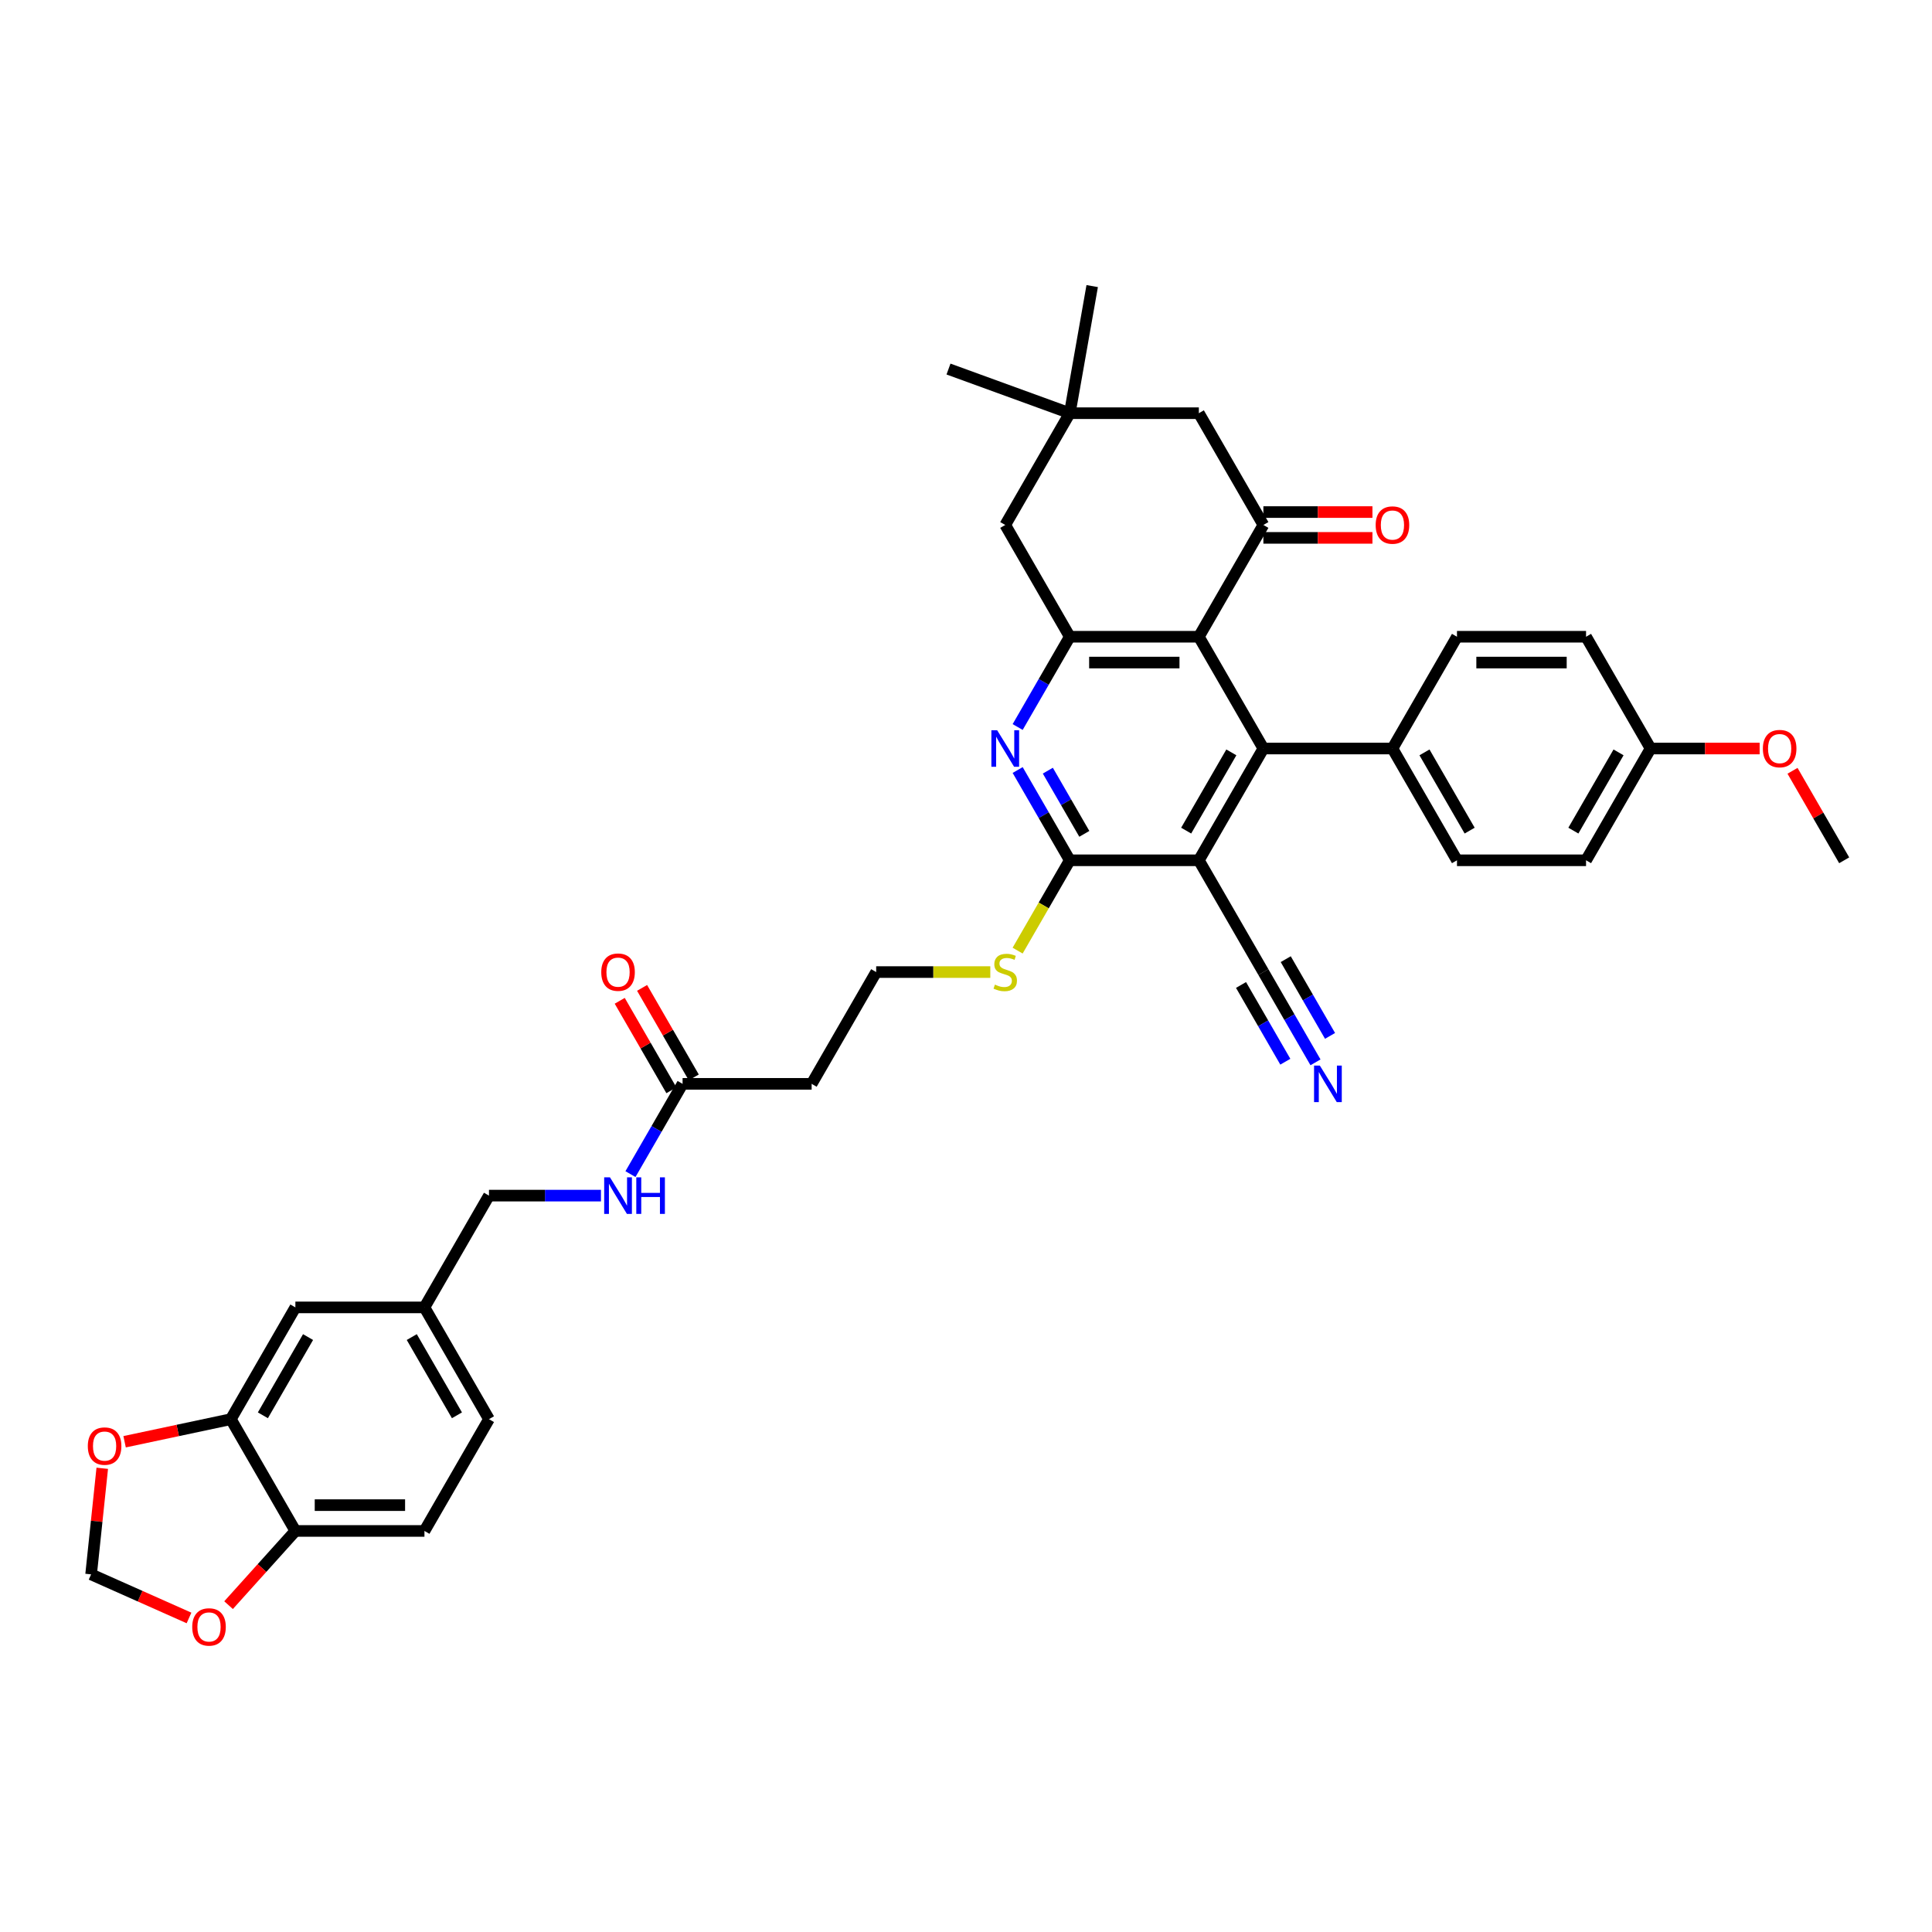 <?xml version='1.0' encoding='iso-8859-1'?>
<svg version='1.1' baseProfile='full'
              xmlns='http://www.w3.org/2000/svg'
                      xmlns:rdkit='http://www.rdkit.org/xml'
                      xmlns:xlink='http://www.w3.org/1999/xlink'
                  xml:space='preserve'
width='1000px' height='1000px' viewBox='0 0 1000 1000'>
<!-- END OF HEADER -->
<rect style='opacity:1.0;fill:#FFFFFF;stroke:none' width='1000' height='1000' x='0' y='0'> </rect>
<path class='bond-0' d='M 620.521,445.287 L 653.923,387.432' style='fill:none;fill-rule:evenodd;stroke:#000000;stroke-width:6px;stroke-linecap:butt;stroke-linejoin:miter;stroke-opacity:1' />
<path class='bond-0' d='M 613.96,429.928 L 637.342,389.43' style='fill:none;fill-rule:evenodd;stroke:#000000;stroke-width:6px;stroke-linecap:butt;stroke-linejoin:miter;stroke-opacity:1' />
<path class='bond-3' d='M 620.521,445.287 L 553.716,445.287' style='fill:none;fill-rule:evenodd;stroke:#000000;stroke-width:6px;stroke-linecap:butt;stroke-linejoin:miter;stroke-opacity:1' />
<path class='bond-6' d='M 620.521,445.287 L 653.923,503.142' style='fill:none;fill-rule:evenodd;stroke:#000000;stroke-width:6px;stroke-linecap:butt;stroke-linejoin:miter;stroke-opacity:1' />
<path class='bond-1' d='M 653.923,387.432 L 620.521,329.578' style='fill:none;fill-rule:evenodd;stroke:#000000;stroke-width:6px;stroke-linecap:butt;stroke-linejoin:miter;stroke-opacity:1' />
<path class='bond-10' d='M 653.923,387.432 L 720.728,387.432' style='fill:none;fill-rule:evenodd;stroke:#000000;stroke-width:6px;stroke-linecap:butt;stroke-linejoin:miter;stroke-opacity:1' />
<path class='bond-5' d='M 620.521,329.578 L 653.923,271.723' style='fill:none;fill-rule:evenodd;stroke:#000000;stroke-width:6px;stroke-linecap:butt;stroke-linejoin:miter;stroke-opacity:1' />
<path class='bond-38' d='M 620.521,329.578 L 553.716,329.578' style='fill:none;fill-rule:evenodd;stroke:#000000;stroke-width:6px;stroke-linecap:butt;stroke-linejoin:miter;stroke-opacity:1' />
<path class='bond-38' d='M 610.5,342.939 L 563.737,342.939' style='fill:none;fill-rule:evenodd;stroke:#000000;stroke-width:6px;stroke-linecap:butt;stroke-linejoin:miter;stroke-opacity:1' />
<path class='bond-2' d='M 526.739,398.562 L 540.228,421.925' style='fill:none;fill-rule:evenodd;stroke:#0000FF;stroke-width:6px;stroke-linecap:butt;stroke-linejoin:miter;stroke-opacity:1' />
<path class='bond-2' d='M 540.228,421.925 L 553.716,445.287' style='fill:none;fill-rule:evenodd;stroke:#000000;stroke-width:6px;stroke-linecap:butt;stroke-linejoin:miter;stroke-opacity:1' />
<path class='bond-2' d='M 542.357,398.89 L 551.799,415.244' style='fill:none;fill-rule:evenodd;stroke:#0000FF;stroke-width:6px;stroke-linecap:butt;stroke-linejoin:miter;stroke-opacity:1' />
<path class='bond-2' d='M 551.799,415.244 L 561.241,431.598' style='fill:none;fill-rule:evenodd;stroke:#000000;stroke-width:6px;stroke-linecap:butt;stroke-linejoin:miter;stroke-opacity:1' />
<path class='bond-4' d='M 526.739,376.303 L 540.228,352.94' style='fill:none;fill-rule:evenodd;stroke:#0000FF;stroke-width:6px;stroke-linecap:butt;stroke-linejoin:miter;stroke-opacity:1' />
<path class='bond-4' d='M 540.228,352.94 L 553.716,329.578' style='fill:none;fill-rule:evenodd;stroke:#000000;stroke-width:6px;stroke-linecap:butt;stroke-linejoin:miter;stroke-opacity:1' />
<path class='bond-22' d='M 553.716,445.287 L 540.22,468.663' style='fill:none;fill-rule:evenodd;stroke:#000000;stroke-width:6px;stroke-linecap:butt;stroke-linejoin:miter;stroke-opacity:1' />
<path class='bond-22' d='M 540.22,468.663 L 526.724,492.039' style='fill:none;fill-rule:evenodd;stroke:#CCCC00;stroke-width:6px;stroke-linecap:butt;stroke-linejoin:miter;stroke-opacity:1' />
<path class='bond-13' d='M 553.716,329.578 L 520.314,271.723' style='fill:none;fill-rule:evenodd;stroke:#000000;stroke-width:6px;stroke-linecap:butt;stroke-linejoin:miter;stroke-opacity:1' />
<path class='bond-11' d='M 653.923,271.723 L 620.521,213.868' style='fill:none;fill-rule:evenodd;stroke:#000000;stroke-width:6px;stroke-linecap:butt;stroke-linejoin:miter;stroke-opacity:1' />
<path class='bond-17' d='M 653.923,278.403 L 682.148,278.403' style='fill:none;fill-rule:evenodd;stroke:#000000;stroke-width:6px;stroke-linecap:butt;stroke-linejoin:miter;stroke-opacity:1' />
<path class='bond-17' d='M 682.148,278.403 L 710.374,278.403' style='fill:none;fill-rule:evenodd;stroke:#FF0000;stroke-width:6px;stroke-linecap:butt;stroke-linejoin:miter;stroke-opacity:1' />
<path class='bond-17' d='M 653.923,265.042 L 682.148,265.042' style='fill:none;fill-rule:evenodd;stroke:#000000;stroke-width:6px;stroke-linecap:butt;stroke-linejoin:miter;stroke-opacity:1' />
<path class='bond-17' d='M 682.148,265.042 L 710.374,265.042' style='fill:none;fill-rule:evenodd;stroke:#FF0000;stroke-width:6px;stroke-linecap:butt;stroke-linejoin:miter;stroke-opacity:1' />
<path class='bond-7' d='M 653.923,503.142 L 667.412,526.504' style='fill:none;fill-rule:evenodd;stroke:#000000;stroke-width:6px;stroke-linecap:butt;stroke-linejoin:miter;stroke-opacity:1' />
<path class='bond-7' d='M 667.412,526.504 L 680.9,549.867' style='fill:none;fill-rule:evenodd;stroke:#0000FF;stroke-width:6px;stroke-linecap:butt;stroke-linejoin:miter;stroke-opacity:1' />
<path class='bond-7' d='M 642.352,509.822 L 653.818,529.681' style='fill:none;fill-rule:evenodd;stroke:#000000;stroke-width:6px;stroke-linecap:butt;stroke-linejoin:miter;stroke-opacity:1' />
<path class='bond-7' d='M 653.818,529.681 L 665.283,549.539' style='fill:none;fill-rule:evenodd;stroke:#0000FF;stroke-width:6px;stroke-linecap:butt;stroke-linejoin:miter;stroke-opacity:1' />
<path class='bond-7' d='M 665.494,496.461 L 676.959,516.32' style='fill:none;fill-rule:evenodd;stroke:#000000;stroke-width:6px;stroke-linecap:butt;stroke-linejoin:miter;stroke-opacity:1' />
<path class='bond-7' d='M 676.959,516.32 L 688.425,536.178' style='fill:none;fill-rule:evenodd;stroke:#0000FF;stroke-width:6px;stroke-linecap:butt;stroke-linejoin:miter;stroke-opacity:1' />
<path class='bond-8' d='M 119.484,734.561 L 152.887,676.706' style='fill:none;fill-rule:evenodd;stroke:#000000;stroke-width:6px;stroke-linecap:butt;stroke-linejoin:miter;stroke-opacity:1' />
<path class='bond-8' d='M 136.066,732.563 L 159.447,692.065' style='fill:none;fill-rule:evenodd;stroke:#000000;stroke-width:6px;stroke-linecap:butt;stroke-linejoin:miter;stroke-opacity:1' />
<path class='bond-15' d='M 119.484,734.561 L 91.989,740.405' style='fill:none;fill-rule:evenodd;stroke:#000000;stroke-width:6px;stroke-linecap:butt;stroke-linejoin:miter;stroke-opacity:1' />
<path class='bond-15' d='M 91.989,740.405 L 64.494,746.249' style='fill:none;fill-rule:evenodd;stroke:#FF0000;stroke-width:6px;stroke-linecap:butt;stroke-linejoin:miter;stroke-opacity:1' />
<path class='bond-41' d='M 119.484,734.561 L 152.887,792.416' style='fill:none;fill-rule:evenodd;stroke:#000000;stroke-width:6px;stroke-linecap:butt;stroke-linejoin:miter;stroke-opacity:1' />
<path class='bond-9' d='M 553.716,213.868 L 520.314,271.723' style='fill:none;fill-rule:evenodd;stroke:#000000;stroke-width:6px;stroke-linecap:butt;stroke-linejoin:miter;stroke-opacity:1' />
<path class='bond-35' d='M 553.716,213.868 L 490.94,191.02' style='fill:none;fill-rule:evenodd;stroke:#000000;stroke-width:6px;stroke-linecap:butt;stroke-linejoin:miter;stroke-opacity:1' />
<path class='bond-36' d='M 553.716,213.868 L 565.317,148.078' style='fill:none;fill-rule:evenodd;stroke:#000000;stroke-width:6px;stroke-linecap:butt;stroke-linejoin:miter;stroke-opacity:1' />
<path class='bond-40' d='M 553.716,213.868 L 620.521,213.868' style='fill:none;fill-rule:evenodd;stroke:#000000;stroke-width:6px;stroke-linecap:butt;stroke-linejoin:miter;stroke-opacity:1' />
<path class='bond-24' d='M 720.728,387.432 L 754.131,445.287' style='fill:none;fill-rule:evenodd;stroke:#000000;stroke-width:6px;stroke-linecap:butt;stroke-linejoin:miter;stroke-opacity:1' />
<path class='bond-24' d='M 737.31,389.43 L 760.691,429.928' style='fill:none;fill-rule:evenodd;stroke:#000000;stroke-width:6px;stroke-linecap:butt;stroke-linejoin:miter;stroke-opacity:1' />
<path class='bond-25' d='M 720.728,387.432 L 754.131,329.578' style='fill:none;fill-rule:evenodd;stroke:#000000;stroke-width:6px;stroke-linecap:butt;stroke-linejoin:miter;stroke-opacity:1' />
<path class='bond-12' d='M 353.301,560.997 L 420.106,560.997' style='fill:none;fill-rule:evenodd;stroke:#000000;stroke-width:6px;stroke-linecap:butt;stroke-linejoin:miter;stroke-opacity:1' />
<path class='bond-19' d='M 353.301,560.997 L 339.813,584.359' style='fill:none;fill-rule:evenodd;stroke:#000000;stroke-width:6px;stroke-linecap:butt;stroke-linejoin:miter;stroke-opacity:1' />
<path class='bond-19' d='M 339.813,584.359 L 326.325,607.722' style='fill:none;fill-rule:evenodd;stroke:#0000FF;stroke-width:6px;stroke-linecap:butt;stroke-linejoin:miter;stroke-opacity:1' />
<path class='bond-23' d='M 359.087,557.656 L 345.714,534.494' style='fill:none;fill-rule:evenodd;stroke:#000000;stroke-width:6px;stroke-linecap:butt;stroke-linejoin:miter;stroke-opacity:1' />
<path class='bond-23' d='M 345.714,534.494 L 332.342,511.332' style='fill:none;fill-rule:evenodd;stroke:#FF0000;stroke-width:6px;stroke-linecap:butt;stroke-linejoin:miter;stroke-opacity:1' />
<path class='bond-23' d='M 347.516,564.337 L 334.143,541.175' style='fill:none;fill-rule:evenodd;stroke:#000000;stroke-width:6px;stroke-linecap:butt;stroke-linejoin:miter;stroke-opacity:1' />
<path class='bond-23' d='M 334.143,541.175 L 320.771,518.013' style='fill:none;fill-rule:evenodd;stroke:#FF0000;stroke-width:6px;stroke-linecap:butt;stroke-linejoin:miter;stroke-opacity:1' />
<path class='bond-14' d='M 152.887,792.416 L 219.692,792.416' style='fill:none;fill-rule:evenodd;stroke:#000000;stroke-width:6px;stroke-linecap:butt;stroke-linejoin:miter;stroke-opacity:1' />
<path class='bond-14' d='M 162.907,779.055 L 209.671,779.055' style='fill:none;fill-rule:evenodd;stroke:#000000;stroke-width:6px;stroke-linecap:butt;stroke-linejoin:miter;stroke-opacity:1' />
<path class='bond-16' d='M 152.887,792.416 L 135.595,811.62' style='fill:none;fill-rule:evenodd;stroke:#000000;stroke-width:6px;stroke-linecap:butt;stroke-linejoin:miter;stroke-opacity:1' />
<path class='bond-16' d='M 135.595,811.62 L 118.303,830.825' style='fill:none;fill-rule:evenodd;stroke:#FF0000;stroke-width:6px;stroke-linecap:butt;stroke-linejoin:miter;stroke-opacity:1' />
<path class='bond-18' d='M 52.927,759.981 L 50.042,787.435' style='fill:none;fill-rule:evenodd;stroke:#FF0000;stroke-width:6px;stroke-linecap:butt;stroke-linejoin:miter;stroke-opacity:1' />
<path class='bond-18' d='M 50.042,787.435 L 47.156,814.889' style='fill:none;fill-rule:evenodd;stroke:#000000;stroke-width:6px;stroke-linecap:butt;stroke-linejoin:miter;stroke-opacity:1' />
<path class='bond-42' d='M 97.831,837.451 L 72.493,826.17' style='fill:none;fill-rule:evenodd;stroke:#FF0000;stroke-width:6px;stroke-linecap:butt;stroke-linejoin:miter;stroke-opacity:1' />
<path class='bond-42' d='M 72.493,826.17 L 47.156,814.889' style='fill:none;fill-rule:evenodd;stroke:#000000;stroke-width:6px;stroke-linecap:butt;stroke-linejoin:miter;stroke-opacity:1' />
<path class='bond-29' d='M 311.054,618.851 L 282.074,618.851' style='fill:none;fill-rule:evenodd;stroke:#0000FF;stroke-width:6px;stroke-linecap:butt;stroke-linejoin:miter;stroke-opacity:1' />
<path class='bond-29' d='M 282.074,618.851 L 253.094,618.851' style='fill:none;fill-rule:evenodd;stroke:#000000;stroke-width:6px;stroke-linecap:butt;stroke-linejoin:miter;stroke-opacity:1' />
<path class='bond-20' d='M 420.106,560.997 L 453.509,503.142' style='fill:none;fill-rule:evenodd;stroke:#000000;stroke-width:6px;stroke-linecap:butt;stroke-linejoin:miter;stroke-opacity:1' />
<path class='bond-21' d='M 152.887,676.706 L 219.692,676.706' style='fill:none;fill-rule:evenodd;stroke:#000000;stroke-width:6px;stroke-linecap:butt;stroke-linejoin:miter;stroke-opacity:1' />
<path class='bond-28' d='M 512.578,503.142 L 483.043,503.142' style='fill:none;fill-rule:evenodd;stroke:#CCCC00;stroke-width:6px;stroke-linecap:butt;stroke-linejoin:miter;stroke-opacity:1' />
<path class='bond-28' d='M 483.043,503.142 L 453.509,503.142' style='fill:none;fill-rule:evenodd;stroke:#000000;stroke-width:6px;stroke-linecap:butt;stroke-linejoin:miter;stroke-opacity:1' />
<path class='bond-33' d='M 754.131,445.287 L 820.936,445.287' style='fill:none;fill-rule:evenodd;stroke:#000000;stroke-width:6px;stroke-linecap:butt;stroke-linejoin:miter;stroke-opacity:1' />
<path class='bond-32' d='M 754.131,329.578 L 820.936,329.578' style='fill:none;fill-rule:evenodd;stroke:#000000;stroke-width:6px;stroke-linecap:butt;stroke-linejoin:miter;stroke-opacity:1' />
<path class='bond-32' d='M 764.151,342.939 L 810.915,342.939' style='fill:none;fill-rule:evenodd;stroke:#000000;stroke-width:6px;stroke-linecap:butt;stroke-linejoin:miter;stroke-opacity:1' />
<path class='bond-26' d='M 219.692,792.416 L 253.094,734.561' style='fill:none;fill-rule:evenodd;stroke:#000000;stroke-width:6px;stroke-linecap:butt;stroke-linejoin:miter;stroke-opacity:1' />
<path class='bond-27' d='M 219.692,676.706 L 253.094,618.851' style='fill:none;fill-rule:evenodd;stroke:#000000;stroke-width:6px;stroke-linecap:butt;stroke-linejoin:miter;stroke-opacity:1' />
<path class='bond-31' d='M 219.692,676.706 L 253.094,734.561' style='fill:none;fill-rule:evenodd;stroke:#000000;stroke-width:6px;stroke-linecap:butt;stroke-linejoin:miter;stroke-opacity:1' />
<path class='bond-31' d='M 213.131,692.065 L 236.513,732.563' style='fill:none;fill-rule:evenodd;stroke:#000000;stroke-width:6px;stroke-linecap:butt;stroke-linejoin:miter;stroke-opacity:1' />
<path class='bond-30' d='M 854.338,387.432 L 820.936,329.578' style='fill:none;fill-rule:evenodd;stroke:#000000;stroke-width:6px;stroke-linecap:butt;stroke-linejoin:miter;stroke-opacity:1' />
<path class='bond-34' d='M 854.338,387.432 L 882.563,387.432' style='fill:none;fill-rule:evenodd;stroke:#000000;stroke-width:6px;stroke-linecap:butt;stroke-linejoin:miter;stroke-opacity:1' />
<path class='bond-34' d='M 882.563,387.432 L 910.788,387.432' style='fill:none;fill-rule:evenodd;stroke:#FF0000;stroke-width:6px;stroke-linecap:butt;stroke-linejoin:miter;stroke-opacity:1' />
<path class='bond-39' d='M 854.338,387.432 L 820.936,445.287' style='fill:none;fill-rule:evenodd;stroke:#000000;stroke-width:6px;stroke-linecap:butt;stroke-linejoin:miter;stroke-opacity:1' />
<path class='bond-39' d='M 837.757,389.43 L 814.375,429.928' style='fill:none;fill-rule:evenodd;stroke:#000000;stroke-width:6px;stroke-linecap:butt;stroke-linejoin:miter;stroke-opacity:1' />
<path class='bond-37' d='M 927.8,398.963 L 941.173,422.125' style='fill:none;fill-rule:evenodd;stroke:#FF0000;stroke-width:6px;stroke-linecap:butt;stroke-linejoin:miter;stroke-opacity:1' />
<path class='bond-37' d='M 941.173,422.125 L 954.545,445.287' style='fill:none;fill-rule:evenodd;stroke:#000000;stroke-width:6px;stroke-linecap:butt;stroke-linejoin:miter;stroke-opacity:1' />
<path  class='atom-3' d='M 516.132 377.973
L 522.331 387.994
Q 522.946 388.982, 523.934 390.773
Q 524.923 392.563, 524.977 392.67
L 524.977 377.973
L 527.488 377.973
L 527.488 396.892
L 524.896 396.892
L 518.243 385.936
Q 517.468 384.653, 516.639 383.184
Q 515.838 381.714, 515.597 381.26
L 515.597 396.892
L 513.139 396.892
L 513.139 377.973
L 516.132 377.973
' fill='#0000FF'/>
<path  class='atom-8' d='M 683.144 551.537
L 689.343 561.558
Q 689.958 562.547, 690.947 564.337
Q 691.935 566.127, 691.989 566.234
L 691.989 551.537
L 694.501 551.537
L 694.501 570.456
L 691.909 570.456
L 685.255 559.5
Q 684.48 558.218, 683.652 556.748
Q 682.85 555.278, 682.609 554.824
L 682.609 570.456
L 680.151 570.456
L 680.151 551.537
L 683.144 551.537
' fill='#0000FF'/>
<path  class='atom-16' d='M 45.455 748.504
Q 45.455 743.961, 47.699 741.423
Q 49.944 738.884, 54.139 738.884
Q 58.334 738.884, 60.579 741.423
Q 62.824 743.961, 62.824 748.504
Q 62.824 753.1, 60.553 755.719
Q 58.281 758.311, 54.139 758.311
Q 49.971 758.311, 47.699 755.719
Q 45.455 753.127, 45.455 748.504
M 54.139 756.173
Q 57.025 756.173, 58.575 754.249
Q 60.152 752.298, 60.152 748.504
Q 60.152 744.789, 58.575 742.919
Q 57.025 741.022, 54.139 741.022
Q 51.253 741.022, 49.677 742.892
Q 48.127 744.763, 48.127 748.504
Q 48.127 752.325, 49.677 754.249
Q 51.253 756.173, 54.139 756.173
' fill='#FF0000'/>
<path  class='atom-17' d='M 99.501 842.115
Q 99.501 837.572, 101.745 835.033
Q 103.99 832.495, 108.185 832.495
Q 112.381 832.495, 114.625 835.033
Q 116.87 837.572, 116.87 842.115
Q 116.87 846.711, 114.599 849.33
Q 112.327 851.922, 108.185 851.922
Q 104.017 851.922, 101.745 849.33
Q 99.501 846.738, 99.501 842.115
M 108.185 849.784
Q 111.071 849.784, 112.621 847.86
Q 114.198 845.909, 114.198 842.115
Q 114.198 838.4, 112.621 836.53
Q 111.071 834.633, 108.185 834.633
Q 105.3 834.633, 103.723 836.503
Q 102.173 838.374, 102.173 842.115
Q 102.173 845.936, 103.723 847.86
Q 105.3 849.784, 108.185 849.784
' fill='#FF0000'/>
<path  class='atom-18' d='M 712.044 271.776
Q 712.044 267.234, 714.288 264.695
Q 716.533 262.157, 720.728 262.157
Q 724.924 262.157, 727.168 264.695
Q 729.413 267.234, 729.413 271.776
Q 729.413 276.373, 727.142 278.991
Q 724.87 281.583, 720.728 281.583
Q 716.56 281.583, 714.288 278.991
Q 712.044 276.399, 712.044 271.776
M 720.728 279.446
Q 723.614 279.446, 725.164 277.522
Q 726.741 275.571, 726.741 271.776
Q 726.741 268.062, 725.164 266.192
Q 723.614 264.294, 720.728 264.294
Q 717.842 264.294, 716.266 266.165
Q 714.716 268.035, 714.716 271.776
Q 714.716 275.598, 716.266 277.522
Q 717.842 279.446, 720.728 279.446
' fill='#FF0000'/>
<path  class='atom-20' d='M 315.717 609.392
L 321.916 619.413
Q 322.531 620.401, 323.52 622.192
Q 324.508 623.982, 324.562 624.089
L 324.562 609.392
L 327.074 609.392
L 327.074 628.311
L 324.482 628.311
L 317.828 617.355
Q 317.053 616.072, 316.225 614.603
Q 315.423 613.133, 315.183 612.679
L 315.183 628.311
L 312.724 628.311
L 312.724 609.392
L 315.717 609.392
' fill='#0000FF'/>
<path  class='atom-20' d='M 329.345 609.392
L 331.91 609.392
L 331.91 617.435
L 341.584 617.435
L 341.584 609.392
L 344.149 609.392
L 344.149 628.311
L 341.584 628.311
L 341.584 619.573
L 331.91 619.573
L 331.91 628.311
L 329.345 628.311
L 329.345 609.392
' fill='#0000FF'/>
<path  class='atom-23' d='M 514.969 509.635
Q 515.183 509.716, 516.065 510.09
Q 516.947 510.464, 517.909 510.704
Q 518.897 510.918, 519.859 510.918
Q 521.65 510.918, 522.692 510.063
Q 523.734 509.181, 523.734 507.658
Q 523.734 506.616, 523.2 505.974
Q 522.692 505.333, 521.89 504.986
Q 521.089 504.638, 519.752 504.238
Q 518.069 503.73, 517.054 503.249
Q 516.065 502.768, 515.343 501.752
Q 514.649 500.737, 514.649 499.027
Q 514.649 496.648, 516.252 495.179
Q 517.882 493.709, 521.089 493.709
Q 523.28 493.709, 525.765 494.751
L 525.15 496.809
Q 522.879 495.874, 521.169 495.874
Q 519.325 495.874, 518.309 496.648
Q 517.294 497.397, 517.321 498.706
Q 517.321 499.722, 517.828 500.336
Q 518.363 500.951, 519.111 501.298
Q 519.886 501.646, 521.169 502.046
Q 522.879 502.581, 523.894 503.115
Q 524.91 503.65, 525.631 504.745
Q 526.38 505.814, 526.38 507.658
Q 526.38 510.277, 524.616 511.693
Q 522.879 513.083, 519.966 513.083
Q 518.283 513.083, 517 512.708
Q 515.744 512.361, 514.248 511.746
L 514.969 509.635
' fill='#CCCC00'/>
<path  class='atom-24' d='M 311.214 503.195
Q 311.214 498.653, 313.459 496.114
Q 315.704 493.575, 319.899 493.575
Q 324.094 493.575, 326.339 496.114
Q 328.584 498.653, 328.584 503.195
Q 328.584 507.792, 326.312 510.41
Q 324.041 513.002, 319.899 513.002
Q 315.73 513.002, 313.459 510.41
Q 311.214 507.818, 311.214 503.195
M 319.899 510.865
Q 322.785 510.865, 324.335 508.941
Q 325.911 506.99, 325.911 503.195
Q 325.911 499.481, 324.335 497.61
Q 322.785 495.713, 319.899 495.713
Q 317.013 495.713, 315.436 497.584
Q 313.886 499.454, 313.886 503.195
Q 313.886 507.017, 315.436 508.941
Q 317.013 510.865, 319.899 510.865
' fill='#FF0000'/>
<path  class='atom-35' d='M 912.458 387.486
Q 912.458 382.943, 914.703 380.405
Q 916.948 377.866, 921.143 377.866
Q 925.338 377.866, 927.583 380.405
Q 929.828 382.943, 929.828 387.486
Q 929.828 392.082, 927.556 394.701
Q 925.285 397.293, 921.143 397.293
Q 916.974 397.293, 914.703 394.701
Q 912.458 392.109, 912.458 387.486
M 921.143 395.155
Q 924.029 395.155, 925.579 393.231
Q 927.155 391.28, 927.155 387.486
Q 927.155 383.772, 925.579 381.901
Q 924.029 380.004, 921.143 380.004
Q 918.257 380.004, 916.68 381.874
Q 915.131 383.745, 915.131 387.486
Q 915.131 391.307, 916.68 393.231
Q 918.257 395.155, 921.143 395.155
' fill='#FF0000'/>
</svg>
